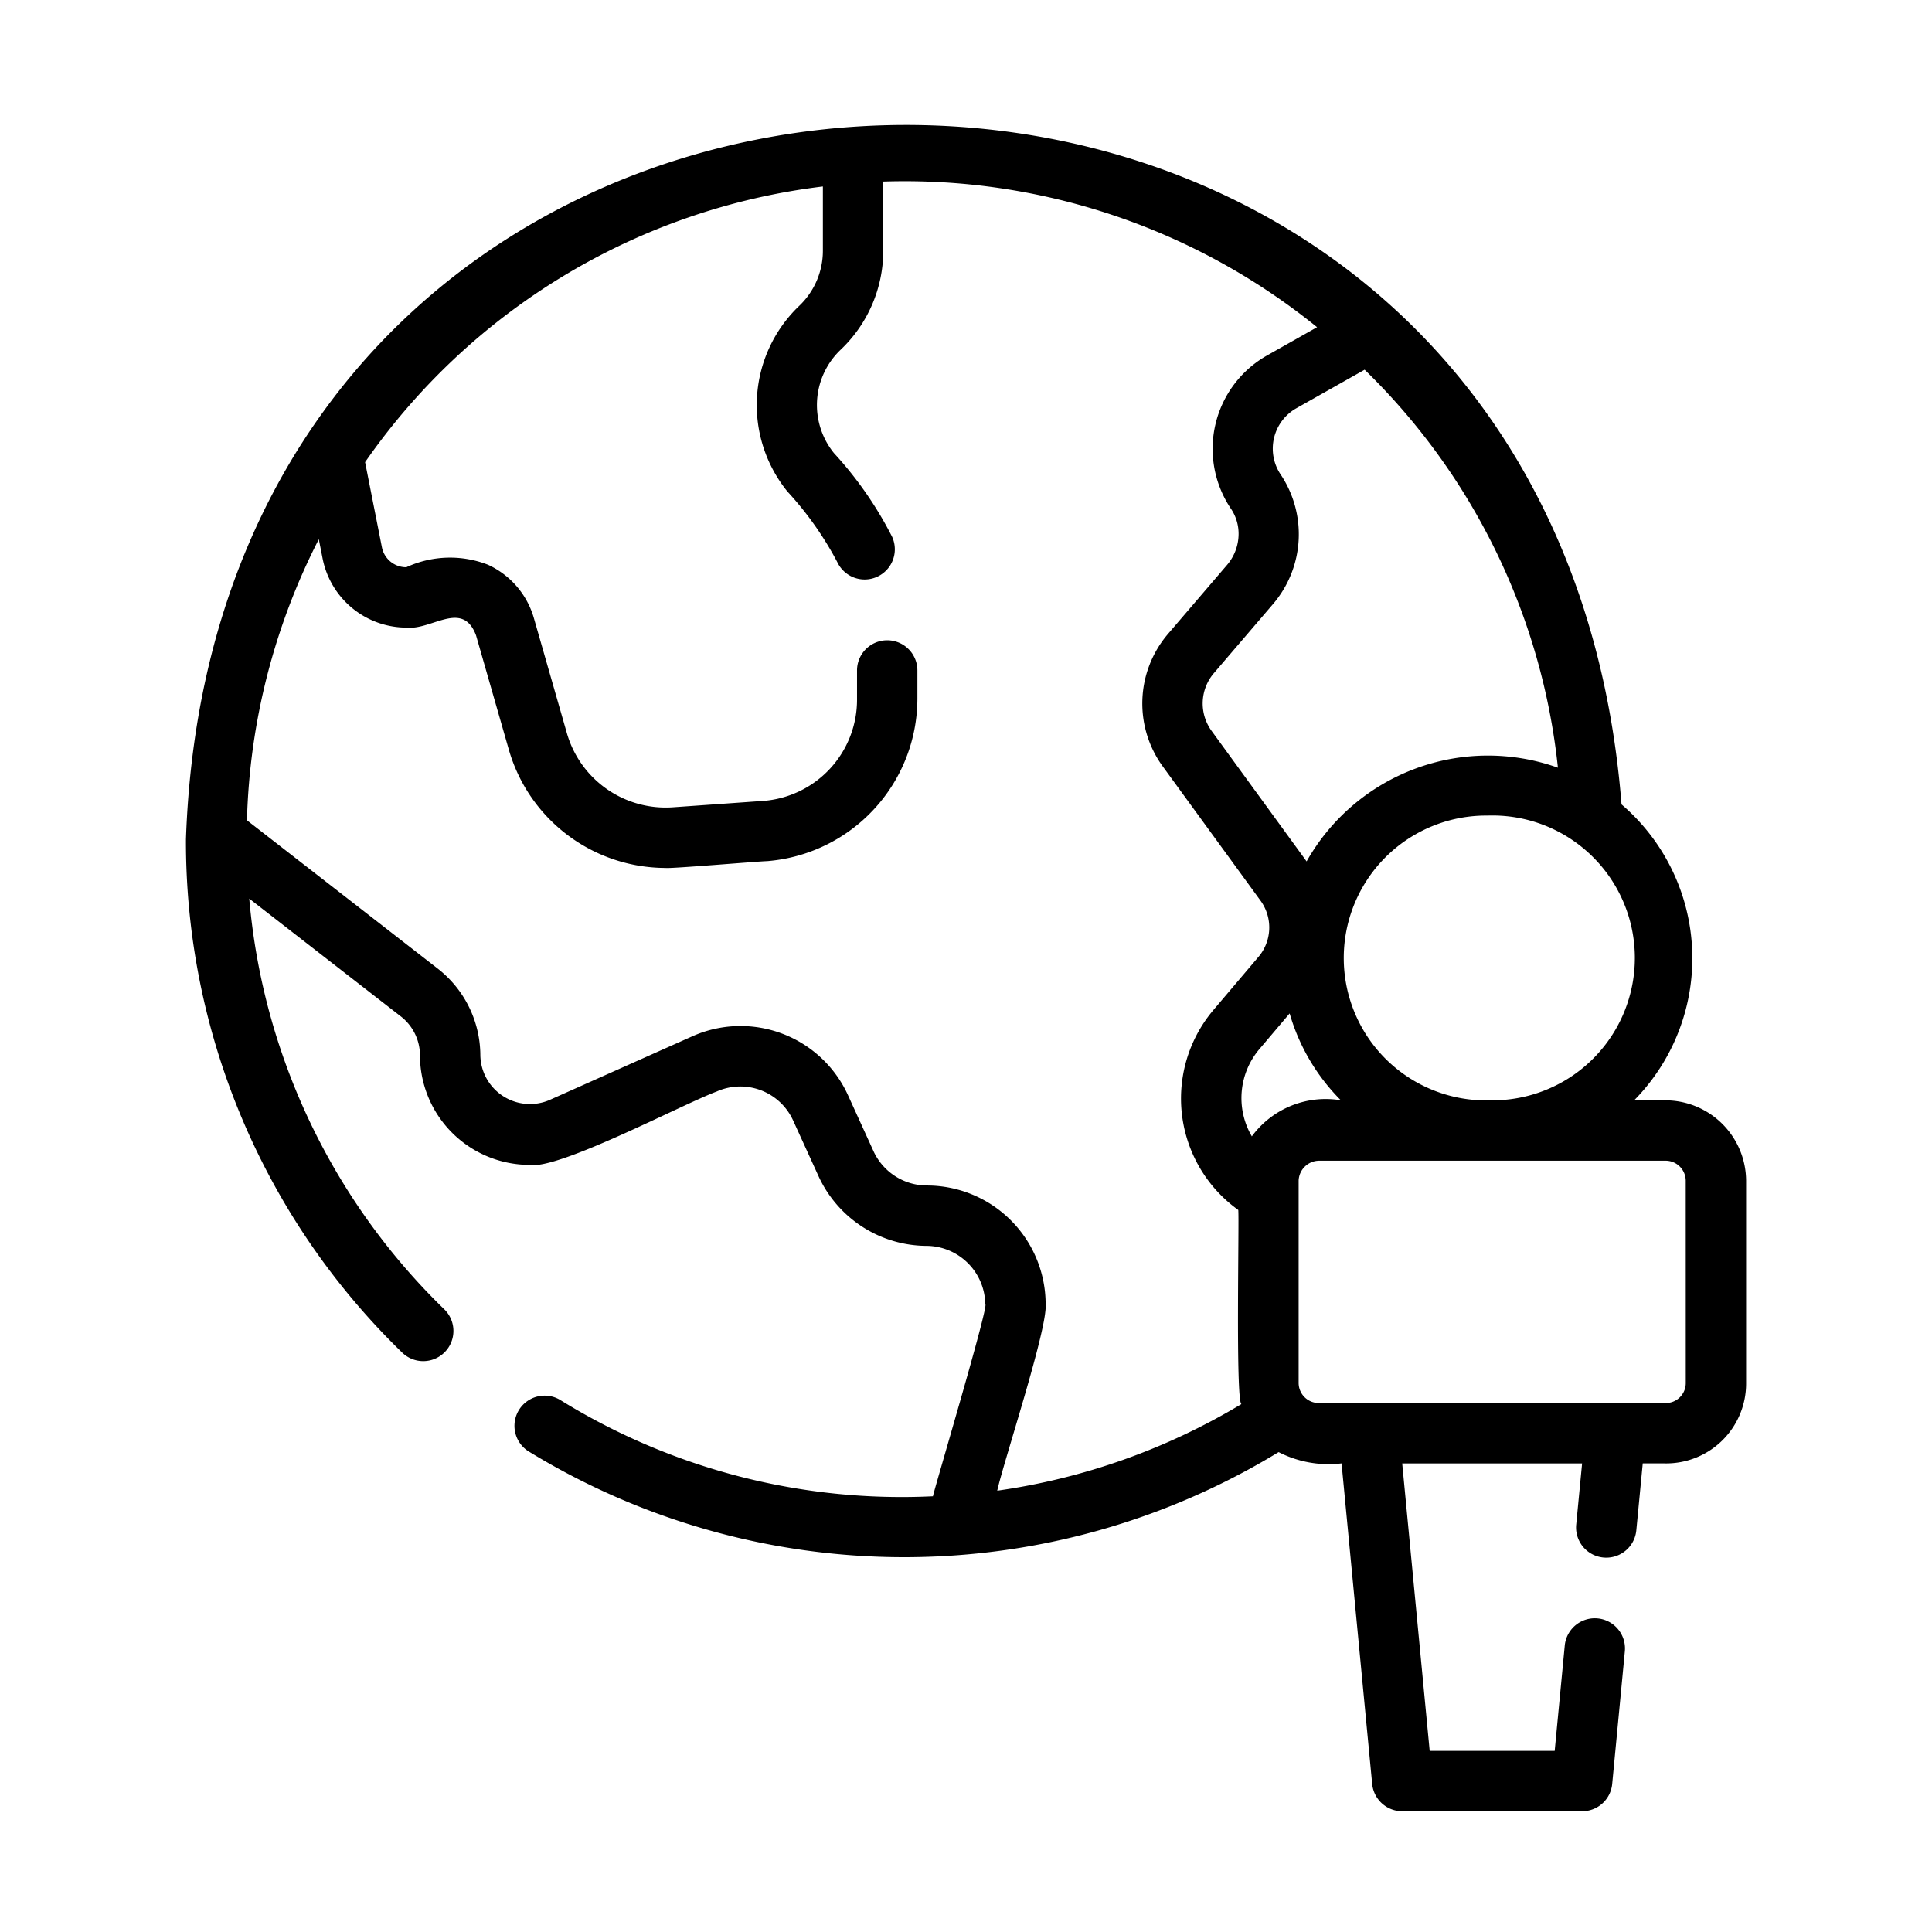 <?xml version="1.0" encoding="UTF-8"?>
<svg xmlns="http://www.w3.org/2000/svg" id="line" viewBox="0 0 64 64" width="512" height="512"><path d="M55.154,36.45H54.133a6.709,6.709,0,0,0-.418-9.803C51.289-4.023,7.223-3.069,6.16,27.8a23.585,23.585,0,0,0,7.161,17.005A1,1,0,0,0,14.719,43.374,21.561,21.561,0,0,1,8.257,29.768l5.024,3.904a1.636,1.636,0,0,1,.631,1.28,3.634,3.634,0,0,0,3.625,3.636c.954.176,5.055-2.003,6.204-2.43a1.922,1.922,0,0,1,2.532.958l.855,1.875a3.96,3.96,0,0,0,3.578,2.28,1.958,1.958,0,0,1,1.932,1.932c.144-.017-1.705,6.175-1.733,6.363a21.494,21.494,0,0,1-12.357-3.196 1.0 1,0,0,0-1.054,1.699,23.838,23.838,0,0,0,24.862.034,3.633,3.633,0,0,0,2.085.374l1.014,10.617A1.001,1.001,0,0,0,46.45,60h5.96a1,1,0,0,0,.996-.905l.42-4.4a1,1,0,0,0-1.991-.189L51.501,58H47.36l-.91-9.522h5.959l-.195,2.026a1,1,0,0,0,1.991.191l.213-2.218h.736a2.646,2.646,0,0,0,2.688-2.66v-6.707A2.677,2.677,0,0,0,55.154,36.45Zm-5.76,0a4.718,4.718,0,1,1-.118-9.433A4.718,4.718,0,1,1,49.395,36.45Zm-7.926,1.192a2.51,2.51,0,0,1,.274-2.916l.979-1.155a6.7,6.7,0,0,0,1.698,2.878A3.034,3.034,0,0,0,41.469,37.643ZM51.608,25.431a6.898,6.898,0,0,0-8.325,3.104L40.133,24.208A1.545,1.545,0,0,1,40.21,22.301l1.978-2.311a3.559,3.559,0,0,0,.229-4.281,1.537,1.537,0,0,1,.514-2.178l2.274-1.284A21.54,21.54,0,0,1,51.608,25.431ZM30.706,39.271a1.95,1.95,0,0,1-1.761-1.117l-.85-1.865A3.912,3.912,0,0,0,22.922,34.334L18.188,36.446a1.644,1.644,0,0,1-2.276-1.494,3.653,3.653,0,0,0-1.403-2.859L8.181,27.174a21.684,21.684,0,0,1,2.38-9.311l.129.655A2.838,2.838,0,0,0,13.46,20.79c.842.094,1.86-.933,2.309.255l1.09,3.8A5.413,5.413,0,0,0,22.045,28.752c.144.031,3.128-.224,3.359-.225a5.41,5.41,0,0,0,4.986-5.377V22.21a1,1,0,0,0-2,0v.94a3.361,3.361,0,0,1-3.13,3.383l-2.972.21a3.404,3.404,0,0,1-3.507-2.448l-1.088-3.793A2.794,2.794,0,0,0,16.163,18.707a3.457,3.457,0,0,0-2.703.083.82.82,0,0,1-.809-.663l-.557-2.817a21.634,21.634,0,0,1,15.165-9.133V8.31a2.519,2.519,0,0,1-.786,1.824,4.544,4.544,0,0,0-.388,6.149,11.034,11.034,0,0,1,1.658,2.35,1,1,0,0,0,1.812-.846,12.371,12.371,0,0,0-1.927-2.775,2.529,2.529,0,0,1,.217-3.424,4.524,4.524,0,0,0,1.414-3.278v-2.296A21.707,21.707,0,0,1,43.63,10.839l-1.68.949a3.552,3.552,0,0,0-1.18,5.054,1.479,1.479,0,0,1,.26.849,1.589,1.589,0,0,1-.37,1.009L38.69,21.001a3.546,3.546,0,0,0-.179,4.378L41.751,29.828a1.508,1.508,0,0,1-.084,1.895l-1.444,1.703a4.541,4.541,0,0,0,.796,6.655c.036.274-.094,6.335.105,6.431a21.574,21.574,0,0,1-8.089,2.869c.19-.897,1.673-5.364,1.603-6.178A3.936,3.936,0,0,0,30.706,39.271Zm25.137,6.546a.66.66,0,0,1-.688.66H43.707a.667.667,0,0,1-.688-.66v-6.707a.684.684,0,0,1,.688-.66c2.966.001,8.475,0,11.447,0a.667.667,0,0,1,.688.66Z"/></svg>
